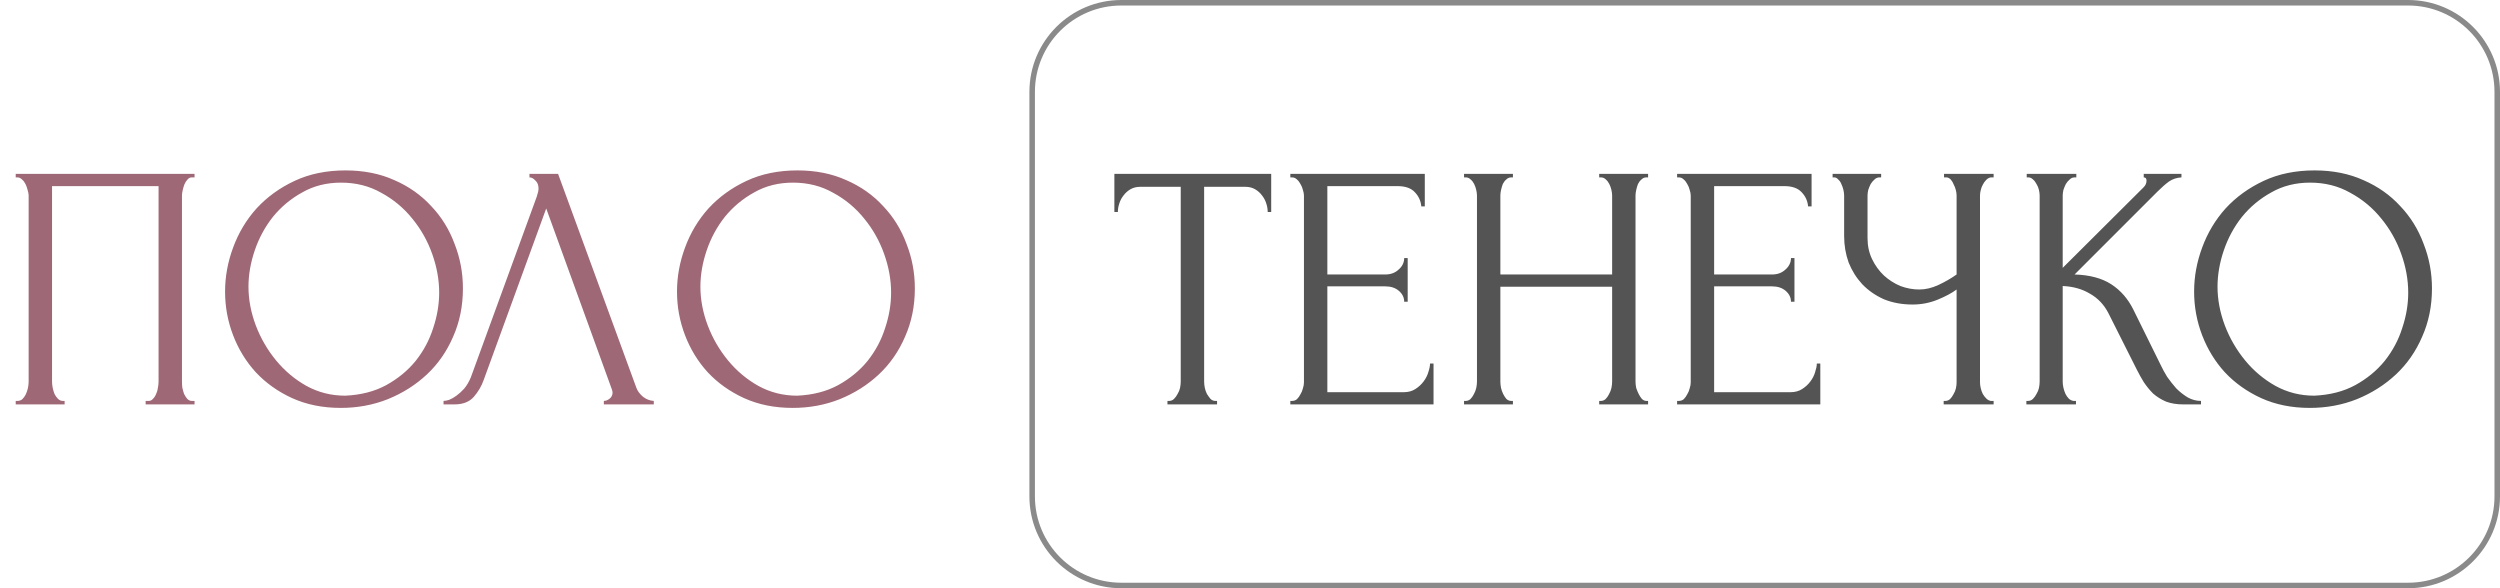 <?xml version="1.0" encoding="UTF-8"?> <svg xmlns="http://www.w3.org/2000/svg" width="136" height="32" viewBox="0 0 136 32" fill="none"><path fill-rule="evenodd" clip-rule="evenodd" d="M131 0.3H61C58.404 0.3 56.3 2.403 56.3 4.999L56.3 16L56.3 27.001C56.3 29.597 58.404 31.7 61 31.7H131C133.596 31.7 135.7 29.597 135.7 27.001V26.982V26.962V26.943V26.923V26.904V26.884V26.864V26.845V26.825V26.806V26.786V26.766V26.747V26.727V26.707V26.687V26.668V26.648V26.628V26.608V26.588V26.568V26.548V26.528V26.508V26.488V26.468V26.448V26.428V26.408V26.388V26.368V26.348V26.328V26.308V26.288V26.267V26.247V26.227V26.206V26.186V26.166V26.145V26.125V26.105V26.084V26.064V26.044V26.023V26.003V25.982V25.962V25.941V25.921V25.9V25.88V25.859V25.838V25.818V25.797V25.776V25.756V25.735V25.714V25.694V25.673V25.652V25.631V25.61V25.59V25.569V25.548V25.527V25.506V25.485V25.464V25.443V25.422V25.401V25.38V25.359V25.338V25.317V25.296V25.275V25.254V25.233V25.212V25.191V25.169V25.148V25.127V25.106V25.085V25.063V25.042V25.021V25V24.978V24.957V24.936V24.914V24.893V24.872V24.85V24.829V24.808V24.786V24.765V24.743V24.722V24.7V24.679V24.657V24.636V24.614V24.593V24.571V24.55V24.528V24.506V24.485V24.463V24.442V24.42V24.398V24.377V24.355V24.333V24.312V24.29V24.268V24.247V24.225V24.203V24.181V24.16V24.138V24.116V24.094V24.072V24.05V24.029V24.007V23.985V23.963V23.941V23.919V23.897V23.875V23.853V23.831V23.81V23.788V23.766V23.744V23.722V23.7V23.678V23.656V23.634V23.612V23.59V23.567V23.546V23.523V23.501V23.479V23.457V23.435V23.413V23.391V23.369V23.347V23.325V23.302V23.28V23.258V23.236V23.214V23.192V23.169V23.147V23.125V23.103V23.081V23.058V23.036V23.014V22.992V22.969V22.947V22.925V22.902V22.88V22.858V22.836V22.813V22.791V22.769V22.747V22.724V22.702V22.68V22.657V22.635V22.613V22.59V22.568V22.546V22.523V22.501V22.478V22.456V22.434V22.411V22.389V22.366V22.344V22.322V22.299V22.277V22.255V22.232V22.21V22.187V22.165V22.142V22.12V22.098V22.075V22.053V22.03V22.008V21.985V21.963V21.941V21.918V21.896V21.873V21.851V21.828V21.806V21.783V21.761V21.738V21.716V21.694V21.671V21.649V21.626V21.604V21.581V21.559V21.536V21.514V21.491V21.469V21.446V21.424V21.401V21.379V21.357V21.334V21.312V21.289V21.267V21.244V21.222V21.199V21.177V21.154V21.132V21.109V21.087V21.064V21.042V21.02V20.997V20.975V20.952V20.93V20.907V20.885V20.862V20.84V20.817V20.795V20.773V20.75V20.728V20.705V20.683V20.66V20.638V20.616V20.593V20.571V20.549V20.526V20.504V20.481V20.459V20.436V20.414V20.392V20.369V20.347V20.325V20.302V20.28V20.258V20.235V20.213V20.191V20.168V20.146V20.123V20.101V20.079V20.057V20.034V20.012V19.99V19.967V19.945V19.923V19.901V19.878V19.856V19.834V19.812V19.789V19.767V19.745V19.723V19.701V19.678V19.656V19.634V19.612V19.59V19.567V19.545V19.523V19.501V19.479V19.457V19.434V19.412V19.39V19.368V19.346V19.324V19.302V19.28V19.258V19.236V19.214V19.192V19.17V19.148V19.126V19.104V19.082V19.06V19.038V19.016V18.994V18.972V18.95V18.928V18.906V18.884V18.862V18.84V18.819V18.797V18.775V18.753V18.731V18.709V18.688V18.666V18.644V18.622V18.601V18.579V18.557V18.535V18.514V18.492V18.47V18.449V18.427V18.405V18.384V18.362V18.34V18.319V18.297V18.276V18.254V18.233V18.211V18.189V18.168V18.146V18.125V18.104V18.082V18.061V18.039V18.018V17.996V17.975V17.954V17.932V17.911V17.89V17.868V17.847V17.826V17.804V17.783V17.762V17.741V17.72V17.698V17.677V17.656V17.635V17.614V17.593V17.571V17.55V17.529V17.508V17.487V17.466V17.445V17.424V17.403V17.382V17.361V17.34V17.319V17.298V17.277V17.257V17.236V17.215V17.194V17.173V17.153V17.132V17.111V17.09V17.07V17.049V17.028V17.008V16.987V16.966V16.946V16.925V16.905V16.884V16.864V16.843V16.823V16.802V16.782V16.761V16.741V16.721V16.7V16.68V16.659V16.639V16.619V16.599V16.578V16.558V16.538V16.518V16.497V16.477V16.457V16.437V16.417V16.397V16.377V16.357V16.337V16.317V16.297V16.277V16.257V16.237V16.217V16.197V16.177V16.158V16.138V16.118V16.098V16.079V16.059V16.039V16.02V16V15.98V15.961V15.941V15.921V15.902V15.882V15.862V15.842V15.822V15.803V15.783V15.763V15.743V15.723V15.703V15.683V15.663V15.643V15.623V15.603V15.583V15.563V15.543V15.523V15.502V15.482V15.462V15.442V15.422V15.402V15.381V15.361V15.341V15.32V15.3V15.28V15.259V15.239V15.218V15.198V15.177V15.157V15.136V15.116V15.095V15.075V15.054V15.034V15.013V14.992V14.972V14.951V14.93V14.91V14.889V14.868V14.847V14.827V14.806V14.785V14.764V14.743V14.723V14.702V14.681V14.66V14.639V14.618V14.597V14.576V14.555V14.534V14.513V14.492V14.471V14.45V14.429V14.408V14.386V14.365V14.344V14.323V14.302V14.28V14.259V14.238V14.217V14.196V14.174V14.153V14.132V14.11V14.089V14.068V14.046V14.025V14.004V13.982V13.961V13.939V13.918V13.896V13.875V13.854V13.832V13.81V13.789V13.767V13.746V13.724V13.703V13.681V13.659V13.638V13.616V13.595V13.573V13.551V13.53V13.508V13.486V13.465V13.443V13.421V13.399V13.378V13.356V13.334V13.312V13.29V13.269V13.247V13.225V13.203V13.181V13.159V13.138V13.116V13.094V13.072V13.05V13.028V13.006V12.984V12.962V12.94V12.918V12.896V12.874V12.852V12.83V12.808V12.786V12.764V12.742V12.72V12.698V12.676V12.654V12.632V12.61V12.588V12.566V12.543V12.521V12.499V12.477V12.455V12.433V12.411V12.388V12.366V12.344V12.322V12.3V12.277V12.255V12.233V12.211V12.188V12.166V12.144V12.122V12.099V12.077V12.055V12.033V12.01V11.988V11.966V11.943V11.921V11.899V11.877V11.854V11.832V11.809V11.787V11.765V11.742V11.72V11.698V11.675V11.653V11.631V11.608V11.586V11.563V11.541V11.519V11.496V11.474V11.451V11.429V11.407V11.384V11.362V11.339V11.317V11.295V11.272V11.25V11.227V11.205V11.182V11.16V11.138V11.115V11.093V11.07V11.048V11.025V11.003V10.98V10.958V10.935V10.913V10.891V10.868V10.846V10.823V10.801V10.778V10.756V10.733V10.711V10.688V10.666V10.643V10.621V10.598V10.576V10.554V10.531V10.509V10.486V10.464V10.441V10.419V10.396V10.374V10.351V10.329V10.306V10.284V10.261V10.239V10.217V10.194V10.172V10.149V10.127V10.104V10.082V10.059V10.037V10.015V9.992V9.97V9.947V9.925V9.902V9.88V9.858V9.835V9.813V9.79V9.768V9.745V9.723V9.701V9.678V9.656V9.633V9.611V9.589V9.566V9.544V9.522V9.499V9.477V9.455V9.432V9.41V9.387V9.365V9.343V9.32V9.298V9.276V9.254V9.231V9.209V9.187V9.164V9.142V9.12V9.097V9.075V9.053V9.031V9.008V8.986V8.964V8.942V8.92V8.897V8.875V8.853V8.831V8.809V8.786V8.764V8.742V8.72V8.698V8.676V8.653V8.631V8.609V8.587V8.565V8.543V8.521V8.499V8.477V8.455V8.432V8.41V8.388V8.366V8.344V8.322V8.3V8.278V8.256V8.234V8.212V8.19V8.168V8.147V8.125V8.103V8.081V8.059V8.037V8.015V7.993V7.971V7.95V7.928V7.906V7.884V7.862V7.841V7.819V7.797V7.775V7.753V7.732V7.71V7.688V7.667V7.645V7.623V7.602V7.58V7.558V7.537V7.515V7.494V7.472V7.45V7.429V7.407V7.386V7.364V7.343V7.321V7.3V7.278V7.257V7.235V7.214V7.192V7.171V7.15V7.128V7.107V7.086V7.064V7.043V7.022V7V6.979V6.958V6.937V6.915V6.894V6.873V6.852V6.831V6.809V6.788V6.767V6.746V6.725V6.704V6.683V6.662V6.641V6.62V6.599V6.578V6.557V6.536V6.515V6.494V6.473V6.452V6.431V6.411V6.39V6.369V6.348V6.327V6.307V6.286V6.265V6.244V6.224V6.203V6.182V6.162V6.141V6.121V6.1V6.079V6.059V6.038V6.018V5.997V5.977V5.956V5.936V5.916V5.895V5.875V5.854V5.834V5.814V5.794V5.773V5.753V5.733V5.713V5.692V5.672V5.652V5.632V5.612V5.592V5.572V5.552V5.532V5.512V5.492V5.472V5.452V5.432V5.412V5.392V5.372V5.352V5.332V5.313V5.293V5.273V5.253V5.234V5.214V5.194V5.175V5.155V5.136V5.116V5.096V5.077V5.057V5.038V5.018V4.999C135.7 2.403 133.596 0.3 131 0.3ZM61 0C58.239 0 56 2.238 56 4.999L56 16L56 27.001C56 29.762 58.239 32 61 32H131C133.761 32 136 29.762 136 27.001V16V4.999C136 2.238 133.761 0 131 0H61Z" fill="black" fill-opacity="0.46"></path><path d="M0.855 21.81H0.95C1.051 21.81 1.14 21.778 1.216 21.715C1.292 21.639 1.355 21.55 1.406 21.449C1.457 21.335 1.495 21.221 1.52 21.107C1.545 20.98 1.558 20.866 1.558 20.765V10.638C1.558 10.549 1.539 10.448 1.501 10.334C1.476 10.22 1.438 10.112 1.387 10.011C1.336 9.91 1.273 9.827 1.197 9.764C1.121 9.688 1.039 9.65 0.95 9.65H0.855V9.46H10.583V9.65H10.431C10.342 9.65 10.266 9.688 10.203 9.764C10.14 9.827 10.083 9.916 10.032 10.03C9.994 10.131 9.962 10.239 9.937 10.353C9.912 10.467 9.899 10.562 9.899 10.638V20.765C9.899 20.866 9.905 20.974 9.918 21.088C9.943 21.202 9.975 21.316 10.013 21.43C10.064 21.531 10.121 21.62 10.184 21.696C10.26 21.772 10.342 21.81 10.431 21.81H10.583V22H7.923V21.81H8.094C8.183 21.81 8.259 21.772 8.322 21.696C8.398 21.62 8.455 21.531 8.493 21.43C8.544 21.329 8.575 21.221 8.588 21.107C8.613 20.98 8.626 20.866 8.626 20.765V10.125H2.831V20.765C2.831 20.866 2.844 20.98 2.869 21.107C2.894 21.221 2.926 21.329 2.964 21.43C3.015 21.531 3.078 21.62 3.154 21.696C3.23 21.772 3.319 21.81 3.42 21.81H3.515V22H0.855V21.81ZM18.799 9.27C19.787 9.27 20.674 9.447 21.459 9.802C22.244 10.144 22.909 10.613 23.454 11.208C24.011 11.791 24.436 12.475 24.727 13.26C25.031 14.033 25.183 14.843 25.183 15.692C25.183 16.642 25.006 17.516 24.651 18.314C24.309 19.112 23.834 19.796 23.226 20.366C22.618 20.936 21.909 21.386 21.098 21.715C20.3 22.032 19.445 22.19 18.533 22.19C17.558 22.19 16.677 22.013 15.892 21.658C15.119 21.303 14.461 20.835 13.916 20.252C13.384 19.669 12.972 18.998 12.681 18.238C12.39 17.478 12.244 16.686 12.244 15.863C12.244 15.052 12.39 14.254 12.681 13.469C12.972 12.671 13.397 11.962 13.954 11.341C14.524 10.72 15.214 10.22 16.025 9.84C16.836 9.46 17.76 9.27 18.799 9.27ZM18.78 21.525C19.629 21.487 20.37 21.297 21.003 20.955C21.649 20.6 22.187 20.157 22.618 19.625C23.049 19.08 23.365 18.485 23.568 17.839C23.783 17.193 23.891 16.553 23.891 15.92C23.891 15.223 23.764 14.52 23.511 13.811C23.258 13.102 22.897 12.462 22.428 11.892C21.959 11.309 21.396 10.841 20.737 10.486C20.091 10.119 19.363 9.935 18.552 9.935C17.767 9.935 17.064 10.112 16.443 10.467C15.822 10.809 15.29 11.252 14.847 11.797C14.416 12.342 14.087 12.95 13.859 13.621C13.631 14.292 13.517 14.951 13.517 15.597C13.517 16.294 13.65 16.997 13.916 17.706C14.182 18.403 14.549 19.036 15.018 19.606C15.487 20.176 16.038 20.638 16.671 20.993C17.317 21.348 18.02 21.525 18.78 21.525ZM26.313 20.67C26.199 20.999 26.021 21.303 25.781 21.582C25.54 21.861 25.185 22 24.717 22H24.128V21.81C24.204 21.81 24.305 21.791 24.432 21.753C24.558 21.702 24.691 21.626 24.831 21.525C24.97 21.424 25.109 21.297 25.249 21.145C25.388 20.98 25.508 20.778 25.61 20.537L29.201 10.695C29.264 10.505 29.296 10.359 29.296 10.258C29.296 10.068 29.239 9.922 29.125 9.821C29.023 9.707 28.916 9.65 28.802 9.65V9.46H30.36L34.616 21.088C34.679 21.265 34.799 21.43 34.977 21.582C35.154 21.721 35.35 21.797 35.566 21.81V22H32.849V21.81C32.95 21.81 33.051 21.772 33.153 21.696C33.267 21.607 33.324 21.493 33.324 21.354C33.324 21.316 33.311 21.259 33.286 21.183L29.714 11.341L26.313 20.67ZM43.384 9.27C44.372 9.27 45.259 9.447 46.044 9.802C46.829 10.144 47.494 10.613 48.039 11.208C48.596 11.791 49.021 12.475 49.312 13.26C49.616 14.033 49.768 14.843 49.768 15.692C49.768 16.642 49.591 17.516 49.236 18.314C48.894 19.112 48.419 19.796 47.811 20.366C47.203 20.936 46.494 21.386 45.683 21.715C44.885 22.032 44.03 22.19 43.118 22.19C42.143 22.19 41.262 22.013 40.477 21.658C39.704 21.303 39.046 20.835 38.501 20.252C37.969 19.669 37.557 18.998 37.266 18.238C36.975 17.478 36.829 16.686 36.829 15.863C36.829 15.052 36.975 14.254 37.266 13.469C37.557 12.671 37.982 11.962 38.539 11.341C39.109 10.72 39.799 10.22 40.61 9.84C41.421 9.46 42.345 9.27 43.384 9.27ZM43.365 21.525C44.214 21.487 44.955 21.297 45.588 20.955C46.234 20.6 46.772 20.157 47.203 19.625C47.634 19.08 47.95 18.485 48.153 17.839C48.368 17.193 48.476 16.553 48.476 15.92C48.476 15.223 48.349 14.52 48.096 13.811C47.843 13.102 47.482 12.462 47.013 11.892C46.544 11.309 45.981 10.841 45.322 10.486C44.676 10.119 43.948 9.935 43.137 9.935C42.352 9.935 41.649 10.112 41.028 10.467C40.407 10.809 39.875 11.252 39.432 11.797C39.001 12.342 38.672 12.95 38.444 13.621C38.216 14.292 38.102 14.951 38.102 15.597C38.102 16.294 38.235 16.997 38.501 17.706C38.767 18.403 39.134 19.036 39.603 19.606C40.072 20.176 40.623 20.638 41.256 20.993C41.902 21.348 42.605 21.525 43.365 21.525Z" fill="#9F6876"></path><path d="M66.113 21.81H66.208V22H63.51V21.81H63.605C63.706 21.81 63.795 21.772 63.871 21.696C63.947 21.62 64.01 21.531 64.061 21.43C64.124 21.329 64.169 21.221 64.194 21.107C64.219 20.98 64.232 20.866 64.232 20.765V10.163H62.028C61.825 10.163 61.648 10.207 61.496 10.296C61.344 10.385 61.218 10.499 61.116 10.638C61.015 10.765 60.939 10.91 60.888 11.075C60.837 11.227 60.812 11.379 60.812 11.531H60.622V9.46H69.153V11.531H68.963C68.963 11.379 68.938 11.227 68.887 11.075C68.837 10.91 68.76 10.765 68.659 10.638C68.558 10.499 68.431 10.385 68.279 10.296C68.127 10.207 67.95 10.163 67.747 10.163H65.505V20.765C65.505 20.866 65.518 20.98 65.543 21.107C65.569 21.221 65.606 21.329 65.657 21.43C65.721 21.531 65.784 21.62 65.847 21.696C65.923 21.772 66.012 21.81 66.113 21.81ZM70.194 21.81H70.289C70.39 21.81 70.479 21.778 70.555 21.715C70.631 21.639 70.694 21.55 70.745 21.449C70.808 21.348 70.853 21.24 70.878 21.126C70.916 21.012 70.935 20.904 70.935 20.803V10.638C70.935 10.549 70.916 10.448 70.878 10.334C70.853 10.22 70.808 10.112 70.745 10.011C70.694 9.91 70.631 9.827 70.555 9.764C70.479 9.688 70.39 9.65 70.289 9.65H70.194V9.46H77.509V11.227H77.319C77.293 10.936 77.18 10.682 76.977 10.467C76.774 10.239 76.457 10.125 76.027 10.125H72.208V14.932H75.362C75.653 14.932 75.894 14.843 76.084 14.666C76.287 14.489 76.388 14.28 76.388 14.039H76.578V16.414H76.388C76.388 16.186 76.293 15.99 76.103 15.825C75.913 15.66 75.666 15.578 75.362 15.578H72.208V21.335H76.369C76.609 21.335 76.819 21.278 76.996 21.164C77.173 21.05 77.319 20.917 77.433 20.765C77.559 20.6 77.648 20.429 77.699 20.252C77.762 20.062 77.794 19.904 77.794 19.777H77.984V22H70.194V21.81ZM86.996 21.81H87.091C87.18 21.81 87.263 21.778 87.338 21.715C87.415 21.639 87.478 21.55 87.528 21.449C87.592 21.335 87.636 21.221 87.662 21.107C87.687 20.98 87.7 20.866 87.7 20.765V15.597H81.62V20.765C81.62 20.866 81.632 20.98 81.657 21.107C81.683 21.221 81.721 21.329 81.772 21.43C81.822 21.531 81.879 21.62 81.942 21.696C82.019 21.772 82.107 21.81 82.209 21.81H82.303V22H79.644V21.81H79.739C79.827 21.81 79.909 21.778 79.986 21.715C80.061 21.639 80.125 21.55 80.175 21.449C80.239 21.335 80.283 21.221 80.308 21.107C80.334 20.98 80.347 20.866 80.347 20.765V10.638C80.347 10.549 80.334 10.448 80.308 10.334C80.283 10.22 80.245 10.112 80.195 10.011C80.144 9.91 80.081 9.827 80.004 9.764C79.928 9.688 79.84 9.65 79.739 9.65H79.644V9.46H82.303V9.65H82.209C82.107 9.65 82.019 9.688 81.942 9.764C81.867 9.827 81.803 9.91 81.752 10.011C81.715 10.112 81.683 10.22 81.657 10.334C81.632 10.448 81.62 10.549 81.62 10.638V14.932H87.7V10.638C87.7 10.549 87.687 10.448 87.662 10.334C87.636 10.22 87.598 10.112 87.547 10.011C87.497 9.91 87.433 9.827 87.358 9.764C87.281 9.688 87.193 9.65 87.091 9.65H86.996V9.46H89.656V9.65H89.561C89.46 9.65 89.371 9.688 89.296 9.764C89.219 9.827 89.156 9.91 89.106 10.011C89.067 10.112 89.036 10.22 89.01 10.334C88.985 10.448 88.972 10.549 88.972 10.638V20.765C88.972 20.866 88.985 20.98 89.01 21.107C89.049 21.221 89.093 21.329 89.144 21.43C89.194 21.531 89.251 21.62 89.314 21.696C89.391 21.772 89.473 21.81 89.561 21.81H89.656V22H86.996V21.81ZM91.235 21.81H91.33C91.431 21.81 91.52 21.778 91.596 21.715C91.672 21.639 91.735 21.55 91.786 21.449C91.849 21.348 91.894 21.24 91.919 21.126C91.957 21.012 91.976 20.904 91.976 20.803V10.638C91.976 10.549 91.957 10.448 91.919 10.334C91.894 10.22 91.849 10.112 91.786 10.011C91.735 9.91 91.672 9.827 91.596 9.764C91.52 9.688 91.431 9.65 91.33 9.65H91.235V9.46H98.55V11.227H98.36C98.335 10.936 98.221 10.682 98.018 10.467C97.815 10.239 97.499 10.125 97.068 10.125H93.249V14.932H96.403C96.694 14.932 96.935 14.843 97.125 14.666C97.328 14.489 97.429 14.28 97.429 14.039H97.619V16.414H97.429C97.429 16.186 97.334 15.99 97.144 15.825C96.954 15.66 96.707 15.578 96.403 15.578H93.249V21.335H97.41C97.65 21.335 97.86 21.278 98.037 21.164C98.214 21.05 98.36 20.917 98.474 20.765C98.6 20.6 98.689 20.429 98.74 20.252C98.803 20.062 98.835 19.904 98.835 19.777H99.025V22H91.235V21.81ZM105.736 21.81H105.831C105.919 21.81 106.002 21.778 106.078 21.715C106.154 21.639 106.217 21.55 106.268 21.449C106.331 21.348 106.375 21.24 106.401 21.126C106.426 21.012 106.439 20.904 106.439 20.803V15.749C106.185 15.939 105.843 16.123 105.413 16.3C104.982 16.477 104.526 16.566 104.045 16.566C103.475 16.566 102.955 16.471 102.487 16.281C102.031 16.078 101.638 15.806 101.309 15.464C100.992 15.122 100.745 14.729 100.568 14.286C100.403 13.83 100.321 13.349 100.321 12.842V10.638C100.321 10.549 100.308 10.448 100.283 10.334C100.257 10.22 100.219 10.112 100.169 10.011C100.131 9.91 100.074 9.827 99.998 9.764C99.934 9.688 99.865 9.65 99.789 9.65H99.694V9.46H102.335V9.65H102.24C102.138 9.65 102.05 9.688 101.974 9.764C101.898 9.827 101.828 9.91 101.765 10.011C101.714 10.112 101.67 10.22 101.632 10.334C101.606 10.448 101.594 10.549 101.594 10.638V12.956C101.594 13.374 101.676 13.754 101.841 14.096C102.005 14.438 102.221 14.736 102.487 14.989C102.753 15.23 103.05 15.42 103.38 15.559C103.722 15.686 104.064 15.749 104.406 15.749C104.748 15.749 105.096 15.667 105.451 15.502C105.805 15.337 106.135 15.147 106.439 14.932V10.638C106.439 10.549 106.426 10.454 106.401 10.353C106.375 10.239 106.337 10.138 106.287 10.049C106.249 9.948 106.198 9.859 106.135 9.783C106.071 9.707 105.995 9.663 105.907 9.65H105.755V9.46H108.453V9.65H108.301C108.212 9.663 108.13 9.707 108.054 9.783C107.978 9.859 107.914 9.948 107.864 10.049C107.813 10.138 107.775 10.239 107.75 10.353C107.724 10.454 107.712 10.549 107.712 10.638V20.803C107.712 20.892 107.724 20.993 107.75 21.107C107.775 21.221 107.813 21.329 107.864 21.43C107.914 21.519 107.978 21.601 108.054 21.677C108.13 21.753 108.212 21.797 108.301 21.81H108.453V22H105.736V21.81ZM110.235 21.81H110.33C110.431 21.81 110.52 21.772 110.596 21.696C110.672 21.62 110.735 21.531 110.786 21.43C110.849 21.329 110.894 21.221 110.919 21.107C110.944 20.98 110.957 20.866 110.957 20.765V10.638C110.957 10.549 110.944 10.448 110.919 10.334C110.894 10.22 110.849 10.112 110.786 10.011C110.735 9.91 110.672 9.827 110.596 9.764C110.52 9.688 110.438 9.65 110.349 9.65H110.254V9.46H112.952V9.65H112.857C112.756 9.65 112.667 9.688 112.591 9.764C112.515 9.827 112.445 9.91 112.382 10.011C112.331 10.112 112.287 10.22 112.249 10.334C112.224 10.448 112.211 10.549 112.211 10.638V14.571L116.619 10.182C116.72 10.081 116.771 9.96 116.771 9.821C116.771 9.707 116.72 9.65 116.619 9.65V9.46H118.671V9.65C118.418 9.663 118.19 9.739 117.987 9.878C117.797 10.017 117.588 10.201 117.36 10.429L112.857 14.932C113.68 14.957 114.345 15.135 114.852 15.464C115.359 15.793 115.758 16.249 116.049 16.832L117.55 19.872C117.639 20.062 117.753 20.271 117.892 20.499C118.044 20.714 118.209 20.923 118.386 21.126C118.576 21.316 118.785 21.481 119.013 21.62C119.241 21.747 119.482 21.81 119.735 21.81V22H118.785C118.418 22 118.101 21.949 117.835 21.848C117.569 21.734 117.335 21.588 117.132 21.411C116.942 21.221 116.771 21.012 116.619 20.784C116.48 20.556 116.353 20.328 116.239 20.1L114.7 17.041C114.459 16.572 114.124 16.218 113.693 15.977C113.275 15.724 112.781 15.584 112.211 15.559V20.765C112.211 20.866 112.224 20.974 112.249 21.088C112.274 21.202 112.312 21.316 112.363 21.43C112.414 21.531 112.477 21.62 112.553 21.696C112.629 21.759 112.711 21.797 112.8 21.81H112.933V22H110.235V21.81ZM125.915 9.27C126.903 9.27 127.79 9.447 128.575 9.802C129.361 10.144 130.026 10.613 130.57 11.208C131.128 11.791 131.552 12.475 131.843 13.26C132.147 14.033 132.299 14.843 132.299 15.692C132.299 16.642 132.122 17.516 131.767 18.314C131.425 19.112 130.95 19.796 130.342 20.366C129.734 20.936 129.025 21.386 128.214 21.715C127.416 22.032 126.561 22.19 125.649 22.19C124.674 22.19 123.794 22.013 123.008 21.658C122.236 21.303 121.577 20.835 121.032 20.252C120.5 19.669 120.089 18.998 119.797 18.238C119.506 17.478 119.36 16.686 119.36 15.863C119.36 15.052 119.506 14.254 119.797 13.469C120.089 12.671 120.513 11.962 121.07 11.341C121.64 10.72 122.331 10.22 123.141 9.84C123.952 9.46 124.877 9.27 125.915 9.27ZM125.896 21.525C126.745 21.487 127.486 21.297 128.119 20.955C128.765 20.6 129.304 20.157 129.734 19.625C130.165 19.08 130.482 18.485 130.684 17.839C130.9 17.193 131.007 16.553 131.007 15.92C131.007 15.223 130.881 14.52 130.627 13.811C130.374 13.102 130.013 12.462 129.544 11.892C129.076 11.309 128.512 10.841 127.853 10.486C127.207 10.119 126.479 9.935 125.668 9.935C124.883 9.935 124.18 10.112 123.559 10.467C122.939 10.809 122.407 11.252 121.963 11.797C121.533 12.342 121.203 12.95 120.975 13.621C120.747 14.292 120.633 14.951 120.633 15.597C120.633 16.294 120.766 16.997 121.032 17.706C121.298 18.403 121.666 19.036 122.134 19.606C122.603 20.176 123.154 20.638 123.787 20.993C124.433 21.348 125.136 21.525 125.896 21.525Z" fill="black" fill-opacity="0.67"></path></svg> 